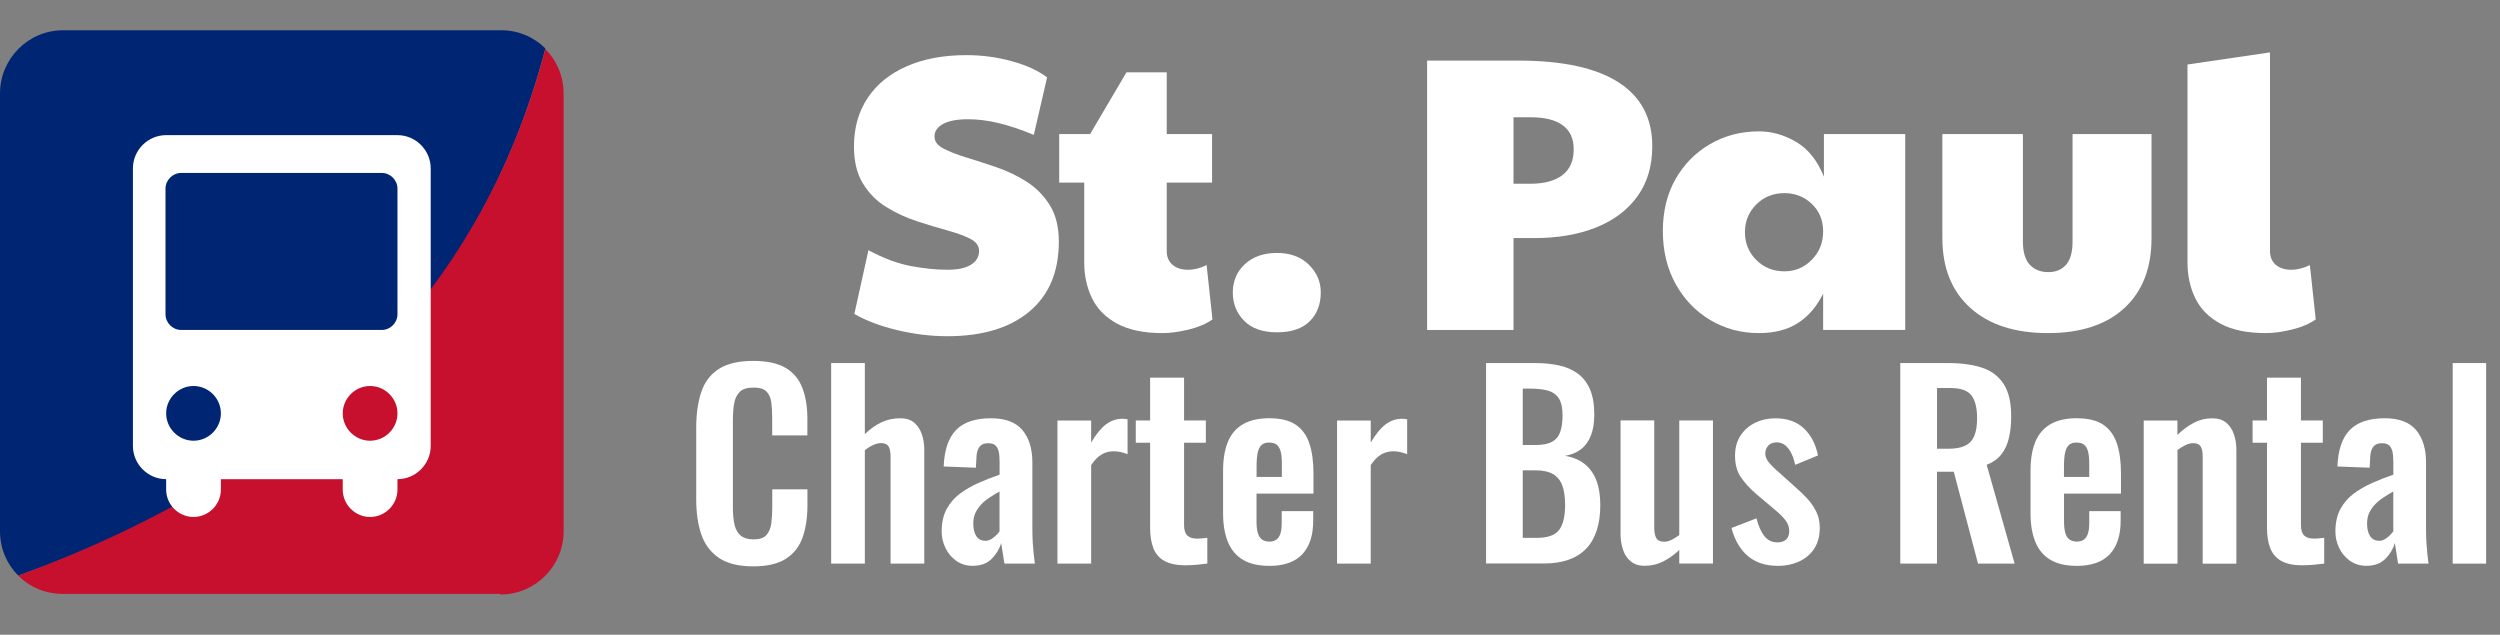 <svg xmlns="http://www.w3.org/2000/svg" id="Layer_1" data-name="Layer 1" viewBox="0 0 383.68 97.41"><rect x="0" y="0" width="383.68" height="97.41" fill="#808080" stroke="none"/><defs><style>      .cls-1 {        fill: #002673;      }      .cls-2 {        isolation: isolate;      }      .cls-3 {        fill: #fff;      }      .cls-4 {        fill: #c70f2e;      }    </style></defs><g class="cls-2"><g class="cls-2"><g class="cls-2"><g class="cls-2"><path class="cls-3" d="M145.4,51.6c-2.52,0-5.08-.31-7.68-.93-2.6-.62-4.8-1.45-6.6-2.49l2.16-9.78c2.32,1.24,4.49,2.05,6.51,2.43,2.02.38,3.89.57,5.61.57,1.6,0,2.81-.26,3.63-.78.82-.52,1.23-1.22,1.23-2.1,0-.8-.46-1.43-1.38-1.89-.92-.46-2.11-.89-3.57-1.29-1.46-.4-3.01-.87-4.65-1.41-1.64-.54-3.19-1.26-4.65-2.16-1.46-.9-2.65-2.1-3.57-3.6-.92-1.5-1.38-3.39-1.38-5.67,0-2.88.7-5.37,2.1-7.47,1.4-2.1,3.4-3.72,6-4.86,2.6-1.14,5.66-1.71,9.18-1.71,2.36,0,4.67.31,6.93.93,2.26.62,4.07,1.45,5.43,2.49l-2.04,8.82c-2.04-.84-3.87-1.45-5.49-1.83s-3.15-.57-4.59-.57c-1.68,0-2.96.24-3.84.72-.88.48-1.32,1.12-1.32,1.92s.46,1.38,1.38,1.86c.92.48,2.1.94,3.54,1.38,1.44.44,2.98.94,4.62,1.5,1.64.56,3.18,1.3,4.62,2.22,1.44.92,2.62,2.12,3.54,3.6.92,1.48,1.38,3.34,1.38,5.58,0,4.64-1.51,8.22-4.53,10.74-3.02,2.52-7.21,3.78-12.57,3.78Z"></path><path class="cls-3" d="M178.4,51.12c-2.84,0-5.15-.48-6.93-1.44-1.78-.96-3.07-2.26-3.87-3.9-.8-1.64-1.2-3.48-1.2-5.52v-12.24h-3.84v-7.44h4.74l5.58-9.48h6.18v9.48h6.96v7.44h-6.96v10.5c0,.92.3,1.63.9,2.13.6.5,1.38.75,2.34.75s1.92-.24,2.88-.72l.9,8.34c-.96.68-2.18,1.2-3.66,1.56-1.48.36-2.82.54-4.02.54Z"></path><path class="cls-3" d="M195.98,51c-2.2,0-3.88-.59-5.04-1.77-1.16-1.18-1.74-2.63-1.74-4.35s.62-3.21,1.86-4.35c1.24-1.14,2.88-1.71,4.92-1.71s3.67.6,4.89,1.8c1.22,1.2,1.83,2.62,1.83,4.26,0,1.84-.57,3.32-1.71,4.44-1.14,1.12-2.81,1.68-5.01,1.68Z"></path><path class="cls-3" d="M219.02,50.64V9.3h13.98c6.8,0,11.93,1.11,15.39,3.33,3.46,2.22,5.19,5.49,5.19,9.81,0,3-.75,5.55-2.25,7.65-1.5,2.1-3.61,3.7-6.33,4.8-2.72,1.1-5.92,1.65-9.6,1.65h-3.12v14.1h-13.26ZM234.86,28.2c2.12,0,3.76-.44,4.92-1.32,1.16-.88,1.74-2.2,1.74-3.96,0-1.64-.56-2.87-1.68-3.69-1.12-.82-2.74-1.23-4.86-1.23h-2.7v10.2h2.58Z"></path><path class="cls-3" d="M269.96,51.12c-2.76,0-5.26-.67-7.5-2.01-2.24-1.34-4.01-3.19-5.31-5.55-1.3-2.36-1.95-5.06-1.95-8.1s.65-5.7,1.95-7.98c1.3-2.28,3.07-4.07,5.31-5.37,2.24-1.3,4.74-1.95,7.5-1.95,1.96,0,3.86.54,5.7,1.62,1.84,1.08,3.26,2.86,4.26,5.34v-6.54h12.48v30.06h-12.6v-5.58c-.96,1.96-2.24,3.46-3.84,4.5-1.6,1.04-3.6,1.56-6,1.56ZM273.86,41.64c1.64,0,3.04-.59,4.2-1.77s1.74-2.63,1.74-4.35-.58-3.13-1.74-4.23c-1.16-1.1-2.56-1.65-4.2-1.65-1.72,0-3.16.58-4.32,1.74-1.16,1.16-1.74,2.58-1.74,4.26s.58,3.1,1.74,4.26c1.16,1.16,2.6,1.74,4.32,1.74Z"></path><path class="cls-3" d="M314.3,51.12c-5.08,0-9.05-1.29-11.91-3.87-2.86-2.58-4.29-6.15-4.29-10.71v-15.96h12.36v16.5c0,1.6.35,2.78,1.05,3.54.7.76,1.65,1.14,2.85,1.14s2.07-.38,2.73-1.14.99-1.94.99-3.54v-16.5h12.12v15.96c0,4.6-1.39,8.18-4.17,10.74-2.78,2.56-6.69,3.84-11.73,3.84Z"></path><path class="cls-3" d="M347.72,51.12c-2.84,0-5.15-.48-6.93-1.44-1.78-.96-3.07-2.26-3.87-3.9-.8-1.64-1.2-3.48-1.2-5.52V9.9l12.66-1.86v30.48c0,.92.3,1.63.9,2.13.6.5,1.38.75,2.34.75s1.92-.24,2.88-.72l.9,8.34c-.96.68-2.18,1.2-3.66,1.56-1.48.36-2.82.54-4.02.54Z"></path></g></g></g></g><path class="cls-1" d="M76.8,4.64H9.7C4.3,4.64,0,9.04,0,14.34v67.2c0,2.7,1.1,5.1,2.8,6.8C46.6,72.74,73.7,45.74,83.7,7.44c-1.8-1.8-4.2-2.8-6.8-2.8h-.1Z"></path><path class="cls-4" d="M76.8,91.24c5.3,0,9.7-4.3,9.7-9.7V14.34c0-2.7-1.1-5.1-2.8-6.8C73.8,45.14,46.9,72.14,2.8,88.34c1.8,1.8,4.2,2.8,6.8,2.8h67.2v.1Z"></path><path class="cls-3" d="M61,20.74H25.5c-2.8,0-5.1,2.3-5.1,5.1v42.6c0,2.8,2.3,5.1,5.1,5.1h0v1.6c0,2.3,1.9,4.2,4.2,4.2s4.2-1.9,4.2-4.2v-1.6h18.7v1.6c0,2.3,1.9,4.2,4.2,4.2s4.2-1.9,4.2-4.2v-1.6h0c2.8,0,5.1-2.3,5.1-5.1V25.84c0-2.8-2.3-5.1-5.1-5.1ZM29.7,67.64h0c-2.3,0-4.2-1.9-4.2-4.2s1.9-4.2,4.2-4.2h0c2.3,0,4.2,1.9,4.2,4.2s-1.9,4.2-4.2,4.2ZM56.8,67.64h0c-2.3,0-4.2-1.9-4.2-4.2s1.9-4.2,4.2-4.2h0c2.3,0,4.2,1.9,4.2,4.2s-1.9,4.2-4.2,4.2ZM61,48.24c0,1.3-1.1,2.4-2.4,2.4h-30.8c-1.3,0-2.4-1.1-2.4-2.4v-19.3c0-1.3,1.1-2.4,2.4-2.4h30.8c1.3,0,2.4,1.1,2.4,2.4v19.3Z"></path><g><path class="cls-3" d="M115.59,86.92c-2.25,0-4.02-.44-5.3-1.33s-2.17-2.1-2.68-3.63c-.51-1.53-.76-3.3-.76-5.3v-10.98c0-2.1.25-3.93.76-5.47.51-1.54,1.4-2.74,2.68-3.57s3.05-1.25,5.3-1.25c2.13,0,3.79.36,5,1.08,1.2.72,2.06,1.75,2.56,3.1.51,1.34.76,2.9.76,4.67v2.58h-5.4v-2.66c0-.86-.04-1.65-.13-2.36-.09-.71-.33-1.27-.72-1.69-.39-.42-1.07-.63-2.03-.63s-1.67.22-2.11.67-.73,1.04-.85,1.79c-.13.75-.19,1.59-.19,2.53v13.38c0,1.12.09,2.03.27,2.75.18.72.5,1.27.97,1.63.47.37,1.11.55,1.92.55.94,0,1.6-.22,1.99-.67.39-.44.64-1.03.74-1.77.1-.73.15-1.56.15-2.47v-2.77h5.4v2.47c0,1.82-.24,3.44-.72,4.84-.48,1.41-1.32,2.51-2.53,3.31s-2.89,1.2-5.07,1.2Z"></path><path class="cls-3" d="M127.56,86.5v-30.78h5.17v10.91c.76-.76,1.59-1.35,2.49-1.79.9-.43,1.88-.65,2.94-.65.89,0,1.6.22,2.13.67.53.44.92,1.03,1.18,1.77.25.74.38,1.53.38,2.39v17.48h-5.17v-16.45c0-.66-.1-1.17-.3-1.52-.2-.35-.6-.53-1.18-.53-.35,0-.75.1-1.2.3-.44.2-.87.47-1.27.8v17.4h-5.17Z"></path><path class="cls-3" d="M149.3,86.84c-.99,0-1.84-.26-2.56-.78-.72-.52-1.27-1.18-1.65-1.98-.38-.8-.57-1.63-.57-2.49,0-1.37.25-2.52.76-3.46.51-.94,1.18-1.72,2.03-2.36.85-.63,1.8-1.18,2.85-1.65,1.05-.47,2.13-.89,3.25-1.27v-1.9c0-.63-.04-1.17-.13-1.6-.09-.43-.26-.76-.51-.99-.25-.23-.62-.34-1.1-.34-.46,0-.82.1-1.08.3-.27.2-.46.49-.57.86-.11.37-.17.79-.17,1.27l-.08,1.33-4.94-.19c.1-2.53.73-4.4,1.9-5.6,1.17-1.2,2.95-1.8,5.36-1.8,2.2,0,3.81.61,4.83,1.82,1.01,1.22,1.52,2.86,1.52,4.94v10.15c0,.81.02,1.55.06,2.2.04.66.09,1.25.15,1.79.06.53.12,1,.17,1.41h-4.67c-.08-.51-.17-1.08-.27-1.73-.1-.65-.18-1.12-.23-1.43-.25.89-.74,1.69-1.44,2.41-.71.72-1.67,1.08-2.89,1.08ZM151.2,83c.33,0,.63-.08.91-.25.28-.16.53-.36.76-.59.23-.23.41-.43.53-.61v-6.12c-.58.33-1.12.66-1.62.99-.49.33-.92.69-1.27,1.08-.35.39-.63.82-.84,1.27-.2.46-.3.99-.3,1.6,0,.81.16,1.45.47,1.92.32.47.77.7,1.35.7Z"></path><path class="cls-3" d="M162.29,86.5v-21.96h5.17v3.38c.76-1.29,1.52-2.22,2.28-2.79.76-.57,1.6-.86,2.51-.86.15,0,.29,0,.4.02s.25.03.4.06v5.36c-.3-.13-.64-.23-1.01-.32-.37-.09-.74-.13-1.12-.13-.68,0-1.3.17-1.86.49-.56.33-1.09.87-1.6,1.63v15.12h-5.17Z"></path><path class="cls-3" d="M181.98,86.76c-1.39,0-2.49-.23-3.29-.68s-1.36-1.11-1.69-1.98-.49-1.89-.49-3.08v-13.07h-2.2v-3.42h2.2v-6.57h5.21v6.57h3.34v3.42h-3.34v12.62c0,.76.17,1.3.49,1.61.33.32.82.48,1.48.48.28,0,.55-.01.82-.04.27-.03.53-.05.78-.08v3.95c-.43.05-.93.11-1.5.17s-1.17.09-1.8.09Z"></path><path class="cls-3" d="M194.78,86.84c-1.65,0-2.99-.31-4.03-.93s-1.8-1.53-2.3-2.74c-.49-1.2-.74-2.65-.74-4.35v-6.61c0-1.75.25-3.22.74-4.41.49-1.19,1.27-2.09,2.32-2.7,1.05-.61,2.39-.91,4.01-.91,1.75,0,3.11.33,4.08.99.97.66,1.67,1.62,2.09,2.87s.63,2.78.63,4.58v3.12h-8.74v4.33c0,.71.07,1.29.21,1.75.14.46.36.79.66.99.3.2.67.3,1.1.3.46,0,.82-.11,1.1-.32.28-.21.48-.53.61-.95.13-.42.19-.94.19-1.58v-1.82h4.83v1.48c0,2.23-.56,3.94-1.67,5.13-1.12,1.19-2.81,1.79-5.09,1.79ZM192.85,73.2h3.88v-2.09c0-.76-.06-1.37-.19-1.84-.13-.47-.33-.81-.61-1.03-.28-.21-.67-.32-1.18-.32-.46,0-.82.11-1.1.34-.28.23-.48.61-.61,1.14-.13.53-.19,1.29-.19,2.28v1.52Z"></path><path class="cls-3" d="M205.2,86.5v-21.96h5.17v3.38c.76-1.29,1.52-2.22,2.28-2.79s1.6-.86,2.51-.86c.15,0,.29,0,.4.02s.25.03.4.06v5.36c-.3-.13-.64-.23-1.01-.32-.37-.09-.74-.13-1.12-.13-.68,0-1.3.17-1.86.49-.56.33-1.09.87-1.6,1.63v15.12h-5.17Z"></path><path class="cls-3" d="M228.07,86.5v-30.78h7.56c1.37,0,2.6.13,3.71.38,1.1.25,2.05.68,2.85,1.27.8.6,1.41,1.4,1.84,2.41.43,1.01.65,2.29.65,3.84,0,1.24-.17,2.31-.51,3.19s-.84,1.59-1.5,2.11c-.66.52-1.48.87-2.47,1.04,1.22.2,2.22.63,3.02,1.27.8.65,1.39,1.49,1.79,2.53.39,1.04.59,2.29.59,3.76s-.18,2.77-.55,3.89c-.37,1.13-.91,2.07-1.63,2.81s-1.62,1.31-2.7,1.69c-1.08.38-2.34.57-3.78.57h-8.85ZM233.7,68.3h1.9c1.11,0,1.98-.16,2.58-.49.61-.33,1.03-.84,1.27-1.52.24-.68.36-1.54.36-2.58s-.18-1.93-.55-2.53c-.37-.59-.92-1-1.65-1.22-.73-.21-1.67-.32-2.81-.32h-1.1v8.66ZM233.7,82.55h2.13c1.7,0,2.85-.41,3.46-1.23s.91-2.1.91-3.82c0-1.24-.15-2.25-.44-3.02-.29-.77-.77-1.35-1.44-1.73-.67-.38-1.56-.57-2.68-.57h-1.94v10.37Z"></path><path class="cls-3" d="M252.43,86.84c-.86,0-1.57-.22-2.13-.67-.56-.44-.96-1.04-1.21-1.79-.25-.75-.38-1.54-.38-2.38v-17.48h5.17v16.53c0,.66.11,1.17.32,1.54.21.37.61.55,1.2.55.38,0,.77-.1,1.16-.3.39-.2.78-.44,1.16-.72v-17.59h5.17v21.96h-5.17v-2.09c-.73.71-1.54,1.29-2.43,1.75s-1.84.68-2.85.68Z"></path><path class="cls-3" d="M272.84,86.84c-1.85,0-3.37-.49-4.56-1.48-1.19-.99-2.04-2.43-2.55-4.33l3.84-1.48c.3,1.19.71,2.1,1.22,2.74.51.63,1.16.95,1.98.95.61,0,1.06-.15,1.37-.46.3-.3.46-.72.46-1.25,0-.61-.19-1.16-.55-1.65s-.99-1.11-1.88-1.84l-2.66-2.24c-.96-.84-1.74-1.69-2.34-2.57-.6-.87-.89-1.97-.89-3.29,0-1.19.27-2.21.82-3.06s1.29-1.51,2.24-1.98c.95-.47,2.01-.7,3.17-.7,1.82,0,3.28.53,4.37,1.58,1.09,1.05,1.8,2.43,2.13,4.12l-3.5,1.44c-.13-.61-.31-1.17-.55-1.69s-.55-.94-.93-1.27c-.38-.33-.84-.49-1.37-.49s-.96.17-1.27.49c-.32.33-.47.75-.47,1.25,0,.43.18.87.55,1.33s.89.98,1.58,1.56l2.7,2.43c.58.51,1.14,1.05,1.67,1.63.53.58.97,1.24,1.33,1.96s.53,1.55.53,2.49c0,1.27-.29,2.33-.86,3.19-.57.86-1.34,1.51-2.32,1.96-.97.44-2.06.67-3.25.67Z"></path><path class="cls-3" d="M291.64,86.5v-30.78h7.37c2.08,0,3.83.25,5.26.74s2.52,1.34,3.27,2.53c.75,1.19,1.12,2.81,1.12,4.86,0,1.24-.11,2.36-.34,3.34-.23.99-.61,1.83-1.16,2.53-.54.7-1.3,1.24-2.26,1.62l4.29,15.16h-5.62l-3.72-14.1h-2.58v14.1h-5.62ZM297.27,68.87h1.75c1.09,0,1.96-.16,2.6-.48.65-.32,1.11-.82,1.39-1.52.28-.7.42-1.59.42-2.68,0-1.54-.28-2.7-.85-3.48-.57-.77-1.65-1.16-3.25-1.16h-2.05v9.31Z"></path><path class="cls-3" d="M318.7,86.84c-1.65,0-2.99-.31-4.03-.93s-1.8-1.53-2.3-2.74c-.49-1.2-.74-2.65-.74-4.35v-6.61c0-1.75.25-3.22.74-4.41.49-1.19,1.27-2.09,2.32-2.7,1.05-.61,2.39-.91,4.01-.91,1.75,0,3.11.33,4.09.99.97.66,1.67,1.62,2.09,2.87s.63,2.78.63,4.58v3.12h-8.74v4.33c0,.71.07,1.29.21,1.75s.36.79.66.99c.3.2.67.3,1.1.3.46,0,.82-.11,1.1-.32.28-.21.48-.53.61-.95s.19-.94.19-1.58v-1.82h4.82v1.48c0,2.23-.56,3.94-1.67,5.13-1.12,1.19-2.81,1.79-5.09,1.79ZM316.76,73.2h3.88v-2.09c0-.76-.06-1.37-.19-1.84-.13-.47-.33-.81-.61-1.03s-.67-.32-1.18-.32c-.46,0-.82.11-1.1.34-.28.23-.48.61-.61,1.14-.13.53-.19,1.29-.19,2.28v1.52Z"></path><path class="cls-3" d="M329,86.5v-21.96h5.17v2.2c.79-.76,1.62-1.37,2.49-1.84.88-.47,1.82-.7,2.83-.7.91,0,1.63.22,2.17.67.53.44.92,1.03,1.18,1.77.25.74.38,1.53.38,2.39v17.48h-5.17v-16.45c0-.66-.1-1.17-.3-1.52s-.6-.53-1.18-.53c-.36,0-.74.1-1.16.3-.42.2-.83.46-1.23.76v17.44h-5.17Z"></path><path class="cls-3" d="M353.39,86.76c-1.39,0-2.49-.23-3.29-.68-.8-.46-1.36-1.11-1.69-1.98-.33-.86-.49-1.89-.49-3.08v-13.07h-2.21v-3.42h2.21v-6.57h5.21v6.57h3.35v3.42h-3.35v12.62c0,.76.17,1.3.49,1.61.33.32.82.48,1.48.48.28,0,.55-.01.82-.04.27-.03.53-.05.78-.08v3.95c-.43.05-.93.11-1.5.17s-1.17.09-1.8.09Z"></path><path class="cls-3" d="M363.2,86.84c-.99,0-1.84-.26-2.56-.78-.72-.52-1.27-1.18-1.65-1.98-.38-.8-.57-1.63-.57-2.49,0-1.37.25-2.52.76-3.46.51-.94,1.18-1.72,2.03-2.36.85-.63,1.8-1.18,2.85-1.65s2.13-.89,3.25-1.27v-1.9c0-.63-.04-1.17-.13-1.6-.09-.43-.26-.76-.51-.99-.25-.23-.62-.34-1.1-.34s-.82.1-1.08.3c-.27.2-.46.49-.57.86-.11.37-.17.79-.17,1.27l-.08,1.33-4.94-.19c.1-2.53.73-4.4,1.9-5.6s2.95-1.8,5.36-1.8c2.2,0,3.81.61,4.82,1.82,1.01,1.22,1.52,2.86,1.52,4.94v10.15c0,.81.02,1.55.06,2.2.04.66.09,1.25.15,1.79.06.53.12,1,.17,1.41h-4.67c-.08-.51-.16-1.08-.27-1.73-.1-.65-.18-1.12-.23-1.43-.25.89-.73,1.69-1.44,2.41-.71.72-1.67,1.08-2.89,1.08ZM365.1,83c.33,0,.63-.08.91-.25.28-.16.53-.36.76-.59.23-.23.4-.43.53-.61v-6.12c-.58.33-1.12.66-1.61.99-.49.33-.92.69-1.27,1.08-.36.39-.63.82-.84,1.27-.2.46-.3.99-.3,1.6,0,.81.16,1.45.47,1.92.32.47.77.7,1.35.7Z"></path><path class="cls-3" d="M376.42,86.5v-30.78h5.13v30.78h-5.13Z"></path></g></svg>